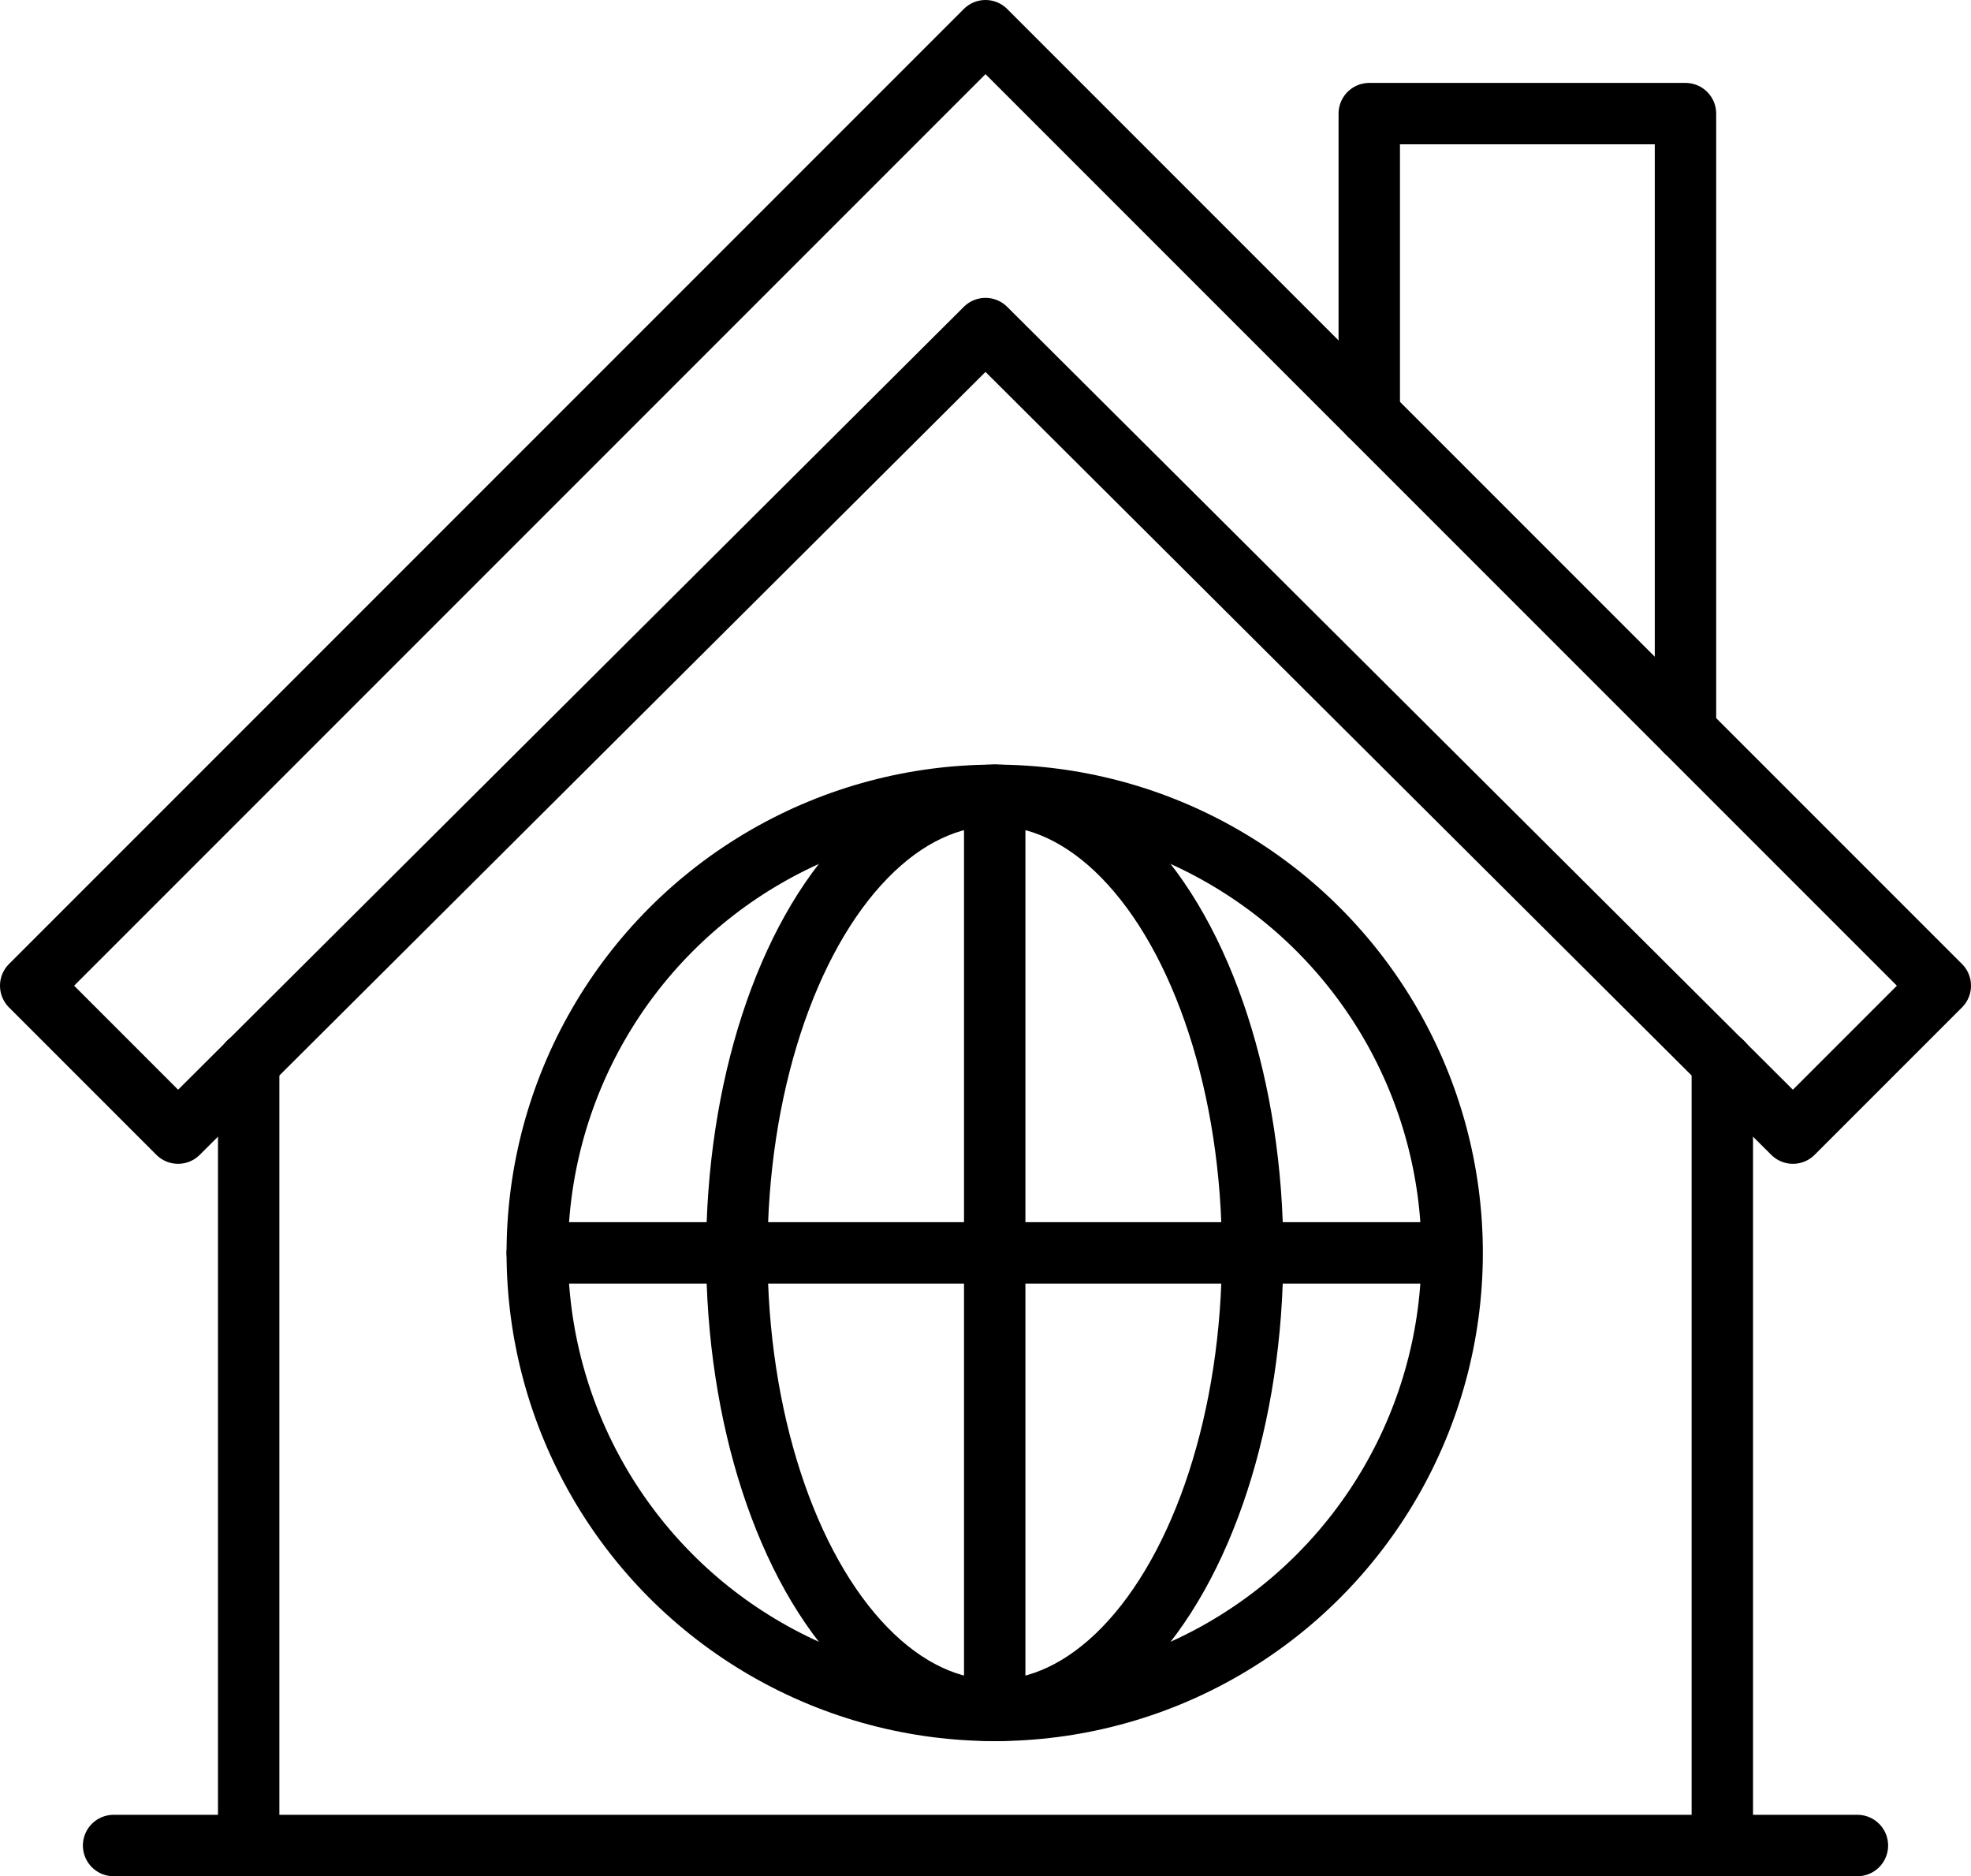 <?xml version="1.0" encoding="utf-8"?>
<!-- Generator: Adobe Illustrator 22.0.1, SVG Export Plug-In . SVG Version: 6.00 Build 0)  -->
<svg version="1.1" id="Isolation_Mode" xmlns="http://www.w3.org/2000/svg" xmlns:xlink="http://www.w3.org/1999/xlink" x="0px"
	 y="0px" viewBox="0 0 64.2 61.1" style="enable-background:new 0 0 64.2 61.1;" xml:space="preserve">
<style type="text/css">
	.st0{fill:none;stroke:#000000;stroke-width:2;stroke-linecap:round;stroke-linejoin:round;stroke-miterlimit:10;}
</style>
<g>
	<g>
		<g>
			<polygon class="st0" points="63.2,32.1 36.9,5.8 36.9,5.8 32.1,1 32.1,1 32.1,1 27.3,5.8 27.3,5.8 1,32.1 5.8,36.9 32.1,10.7 
				58.4,36.9 			"/>
			<line class="st0" x1="8.1" y1="60.1" x2="8.1" y2="34.6"/>
			<line class="st0" x1="56.1" y1="34.6" x2="56.1" y2="60.1"/>
			<polyline class="st0" points="44.6,13.5 44.6,3.7 54.9,3.7 54.9,23.8 			"/>
		</g>
		<line class="st0" x1="3.7" y1="60.1" x2="60.5" y2="60.1"/>
	</g>
	<g>
		<ellipse class="st0" cx="32.4" cy="40.8" rx="14.9" ry="14.9"/>
		<ellipse class="st0" cx="32.4" cy="40.8" rx="8.4" ry="14.9"/>
		<line class="st0" x1="17.5" y1="40.8" x2="47.2" y2="40.8"/>
		<line class="st0" x1="32.4" y1="25.9" x2="32.4" y2="55.6"/>
	</g>
</g>
</svg>
